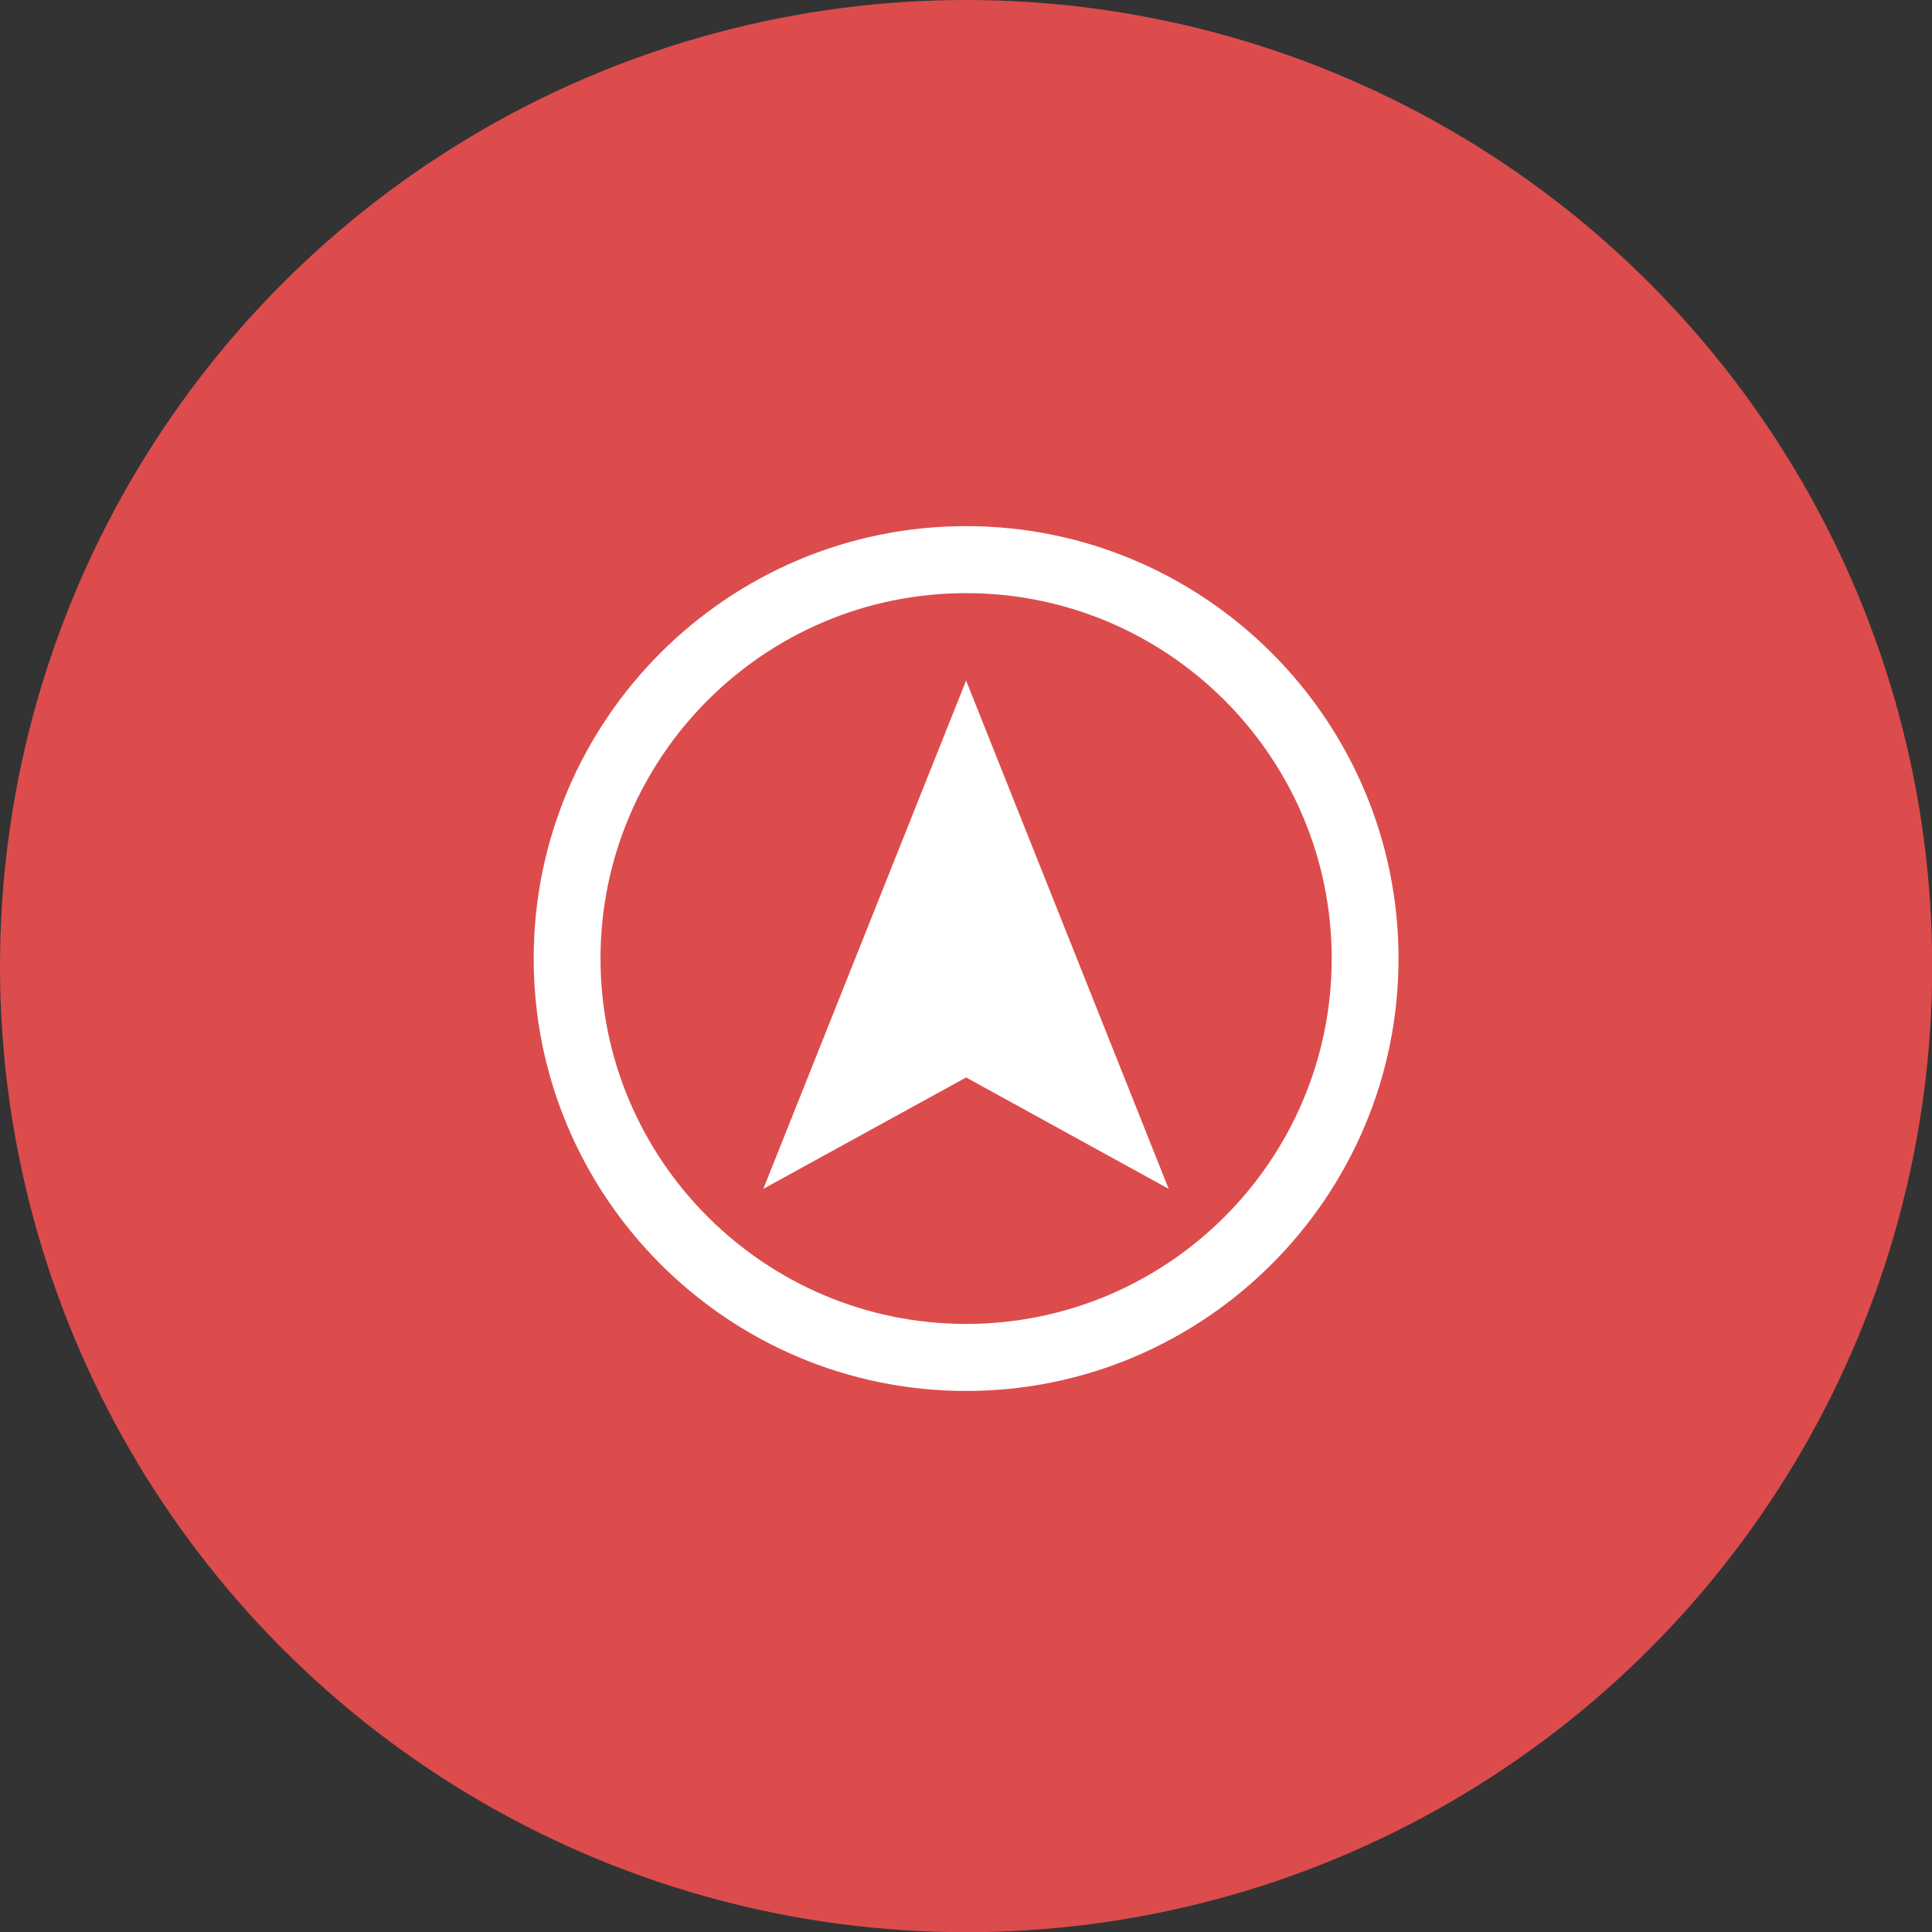 <?xml version="1.0" encoding="UTF-8"?>
<svg id="b" data-name="レイヤー 2" xmlns="http://www.w3.org/2000/svg" viewBox="0 0 91.95 91.95">
  <rect x="0" y="0" width="91.95" height="91.95" fill="#333333" stroke="none"/>
  <g id="c" data-name="レイヤー 4">
    <g>
      <circle cx="45.98" cy="45.98" r="45.98" style="fill: #dc4c4c;"/>
      <g>
        <path d="M45.98,25.04c-11.35,0-20.58,9.23-20.58,20.58s9.24,20.58,20.58,20.58,20.58-9.23,20.58-20.58-9.24-20.58-20.58-20.58m0,37.97c-9.59,0-17.4-7.8-17.4-17.39s7.8-17.39,17.4-17.39,17.4,7.8,17.4,17.39-7.8,17.39-17.4,17.39" style="fill: #fff;"/>
        <polygon points="45.98 51.28 55.62 56.58 45.98 32.39 36.33 56.58 45.98 51.28" style="fill: #fff;"/>
      </g>
    </g>
  </g>
</svg>